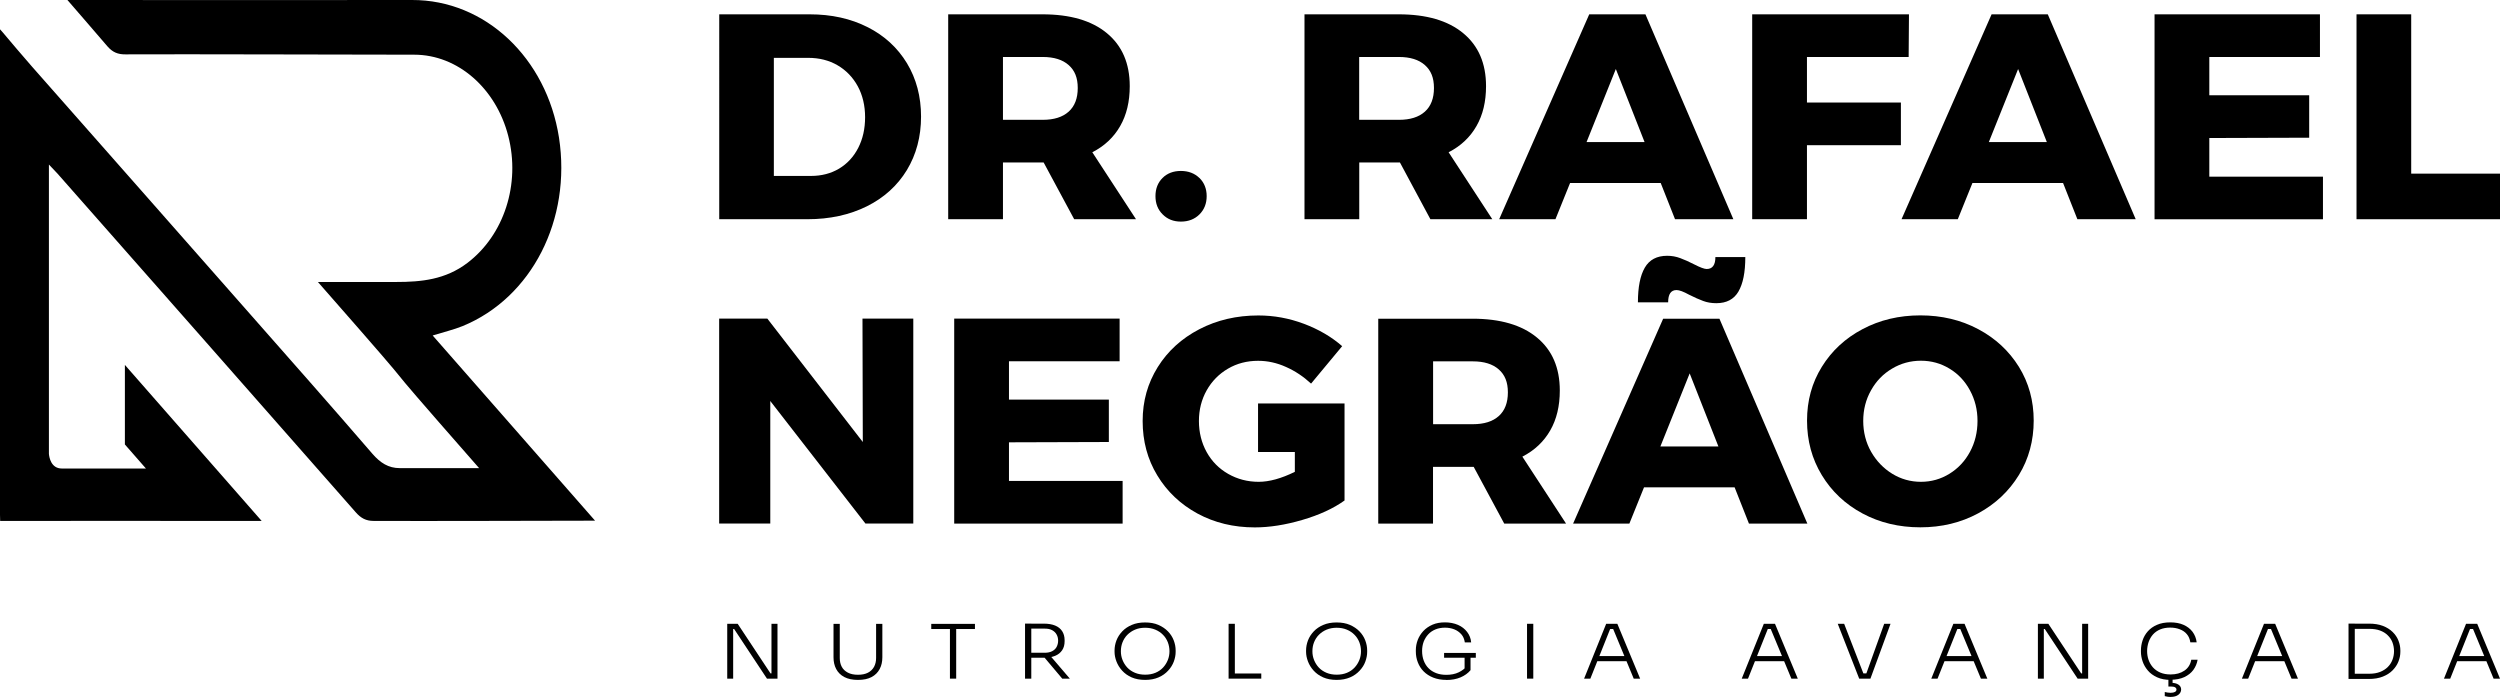 <svg xmlns="http://www.w3.org/2000/svg" id="Layer_2" data-name="Layer 2" viewBox="0 0 315.89 88.06"><g id="Camada_1" data-name="Camada 1"><g><g><g><g><path d="M109.63,3.43c2.13,1.08,3.78,2.6,4.97,4.56,1.18,1.96,1.78,4.21,1.78,6.74s-.6,4.79-1.79,6.76c-1.2,1.97-2.89,3.5-5.06,4.58-2.18,1.08-4.68,1.63-7.5,1.63h-11.15V1.81h11.41c2.77,0,5.22.54,7.35,1.63ZM106.02,21.31c1.03-.62,1.84-1.49,2.42-2.62.58-1.13.87-2.43.87-3.88s-.31-2.78-.93-3.92c-.62-1.13-1.47-2.01-2.55-2.64-1.08-.63-2.32-.94-3.7-.94h-4.35v14.92h4.69c1.34,0,2.52-.31,3.55-.92Z"></path><path d="M135.73,27.7l-3.86-7.17h-5.14v7.17h-6.92V1.81h11.91c3.5,0,6.22.79,8.14,2.38,1.93,1.59,2.89,3.82,2.89,6.7,0,1.95-.4,3.63-1.21,5.04-.81,1.42-1.98,2.52-3.52,3.31l5.52,8.46h-7.82ZM126.73,15.14h5.03c1.41,0,2.5-.34,3.27-1.03.77-.69,1.15-1.69,1.15-2.99s-.38-2.22-1.15-2.9c-.77-.68-1.86-1.02-3.27-1.02h-5.03v7.94Z"></path><path d="M151.56,22.49c.6.59.91,1.36.91,2.29s-.3,1.7-.91,2.31c-.6.6-1.39.91-2.34.91s-1.7-.3-2.31-.91c-.61-.6-.91-1.37-.91-2.31s.3-1.7.89-2.29c.59-.59,1.37-.89,2.32-.89s1.74.3,2.34.89Z"></path><path d="M180.74,27.7l-3.85-7.17h-5.14v7.17h-6.92V1.81h11.91c3.5,0,6.22.79,8.14,2.38,1.93,1.59,2.89,3.82,2.89,6.7,0,1.95-.4,3.63-1.21,5.04-.81,1.42-1.98,2.52-3.52,3.31l5.52,8.46h-7.82ZM171.74,15.14h5.03c1.41,0,2.5-.34,3.27-1.03.77-.69,1.15-1.69,1.15-2.99s-.38-2.22-1.15-2.9c-.77-.68-1.86-1.02-3.27-1.02h-5.03v7.94Z"></path><path d="M211.65,27.7l-1.81-4.58h-11.45l-1.85,4.58h-7.11l11.38-25.89h7.1l11.11,25.89h-7.37ZM200.47,17.95h7.33l-3.63-9.23-3.7,9.23Z"></path><path d="M221.41,1.81h19.8l-.04,5.39h-12.85v5.76h11.87v5.39h-11.87v9.35h-6.92V1.81Z"></path><path d="M262.49,27.7l-1.81-4.58h-11.45l-1.85,4.58h-7.11l11.38-25.89h7.1l11.11,25.89h-7.37ZM251.3,17.95h7.33l-3.63-9.23-3.7,9.23Z"></path><path d="M272.24,1.81h20.9v5.39h-13.98v4.84h12.62v5.36l-12.62.04v4.88h14.36v5.39h-21.28V1.81Z"></path><path d="M297.75,1.81h6.92v20.13h11.23v5.76h-18.14V1.81Z"></path></g><g><path d="M108.97,40.26h6.43v25.89h-6.05l-12.02-15.48v15.48h-6.46v-25.89h6.09l12.06,15.59-.04-15.59Z"></path><path d="M120.57,40.26h20.9v5.39h-13.98v4.84h12.62v5.36l-12.62.04v4.88h14.36v5.39h-21.28v-25.89Z"></path><path d="M158.97,50.98h10.92v12.26c-1.41,1.01-3.19,1.83-5.35,2.46-2.15.63-4.15.94-5.99.94-2.67,0-5.08-.58-7.24-1.75-2.15-1.17-3.85-2.78-5.08-4.82-1.24-2.04-1.85-4.33-1.85-6.87s.64-4.78,1.91-6.82c1.27-2.03,3.02-3.62,5.25-4.78,2.23-1.16,4.72-1.74,7.46-1.74,1.97,0,3.88.35,5.75,1.05,1.86.7,3.48,1.64,4.84,2.83l-3.93,4.73c-.96-.89-2.01-1.59-3.16-2.1-1.15-.52-2.32-.78-3.53-.78-1.41,0-2.68.33-3.82,1-1.13.66-2.03,1.58-2.68,2.73-.65,1.16-.98,2.45-.98,3.88s.33,2.76.98,3.93c.65,1.17,1.56,2.09,2.72,2.75,1.16.66,2.44,1,3.85,1,1.34,0,2.86-.42,4.57-1.26v-2.51h-4.65v-6.13Z"></path><path d="M190.07,66.16l-3.86-7.17h-5.14v7.17h-6.92v-25.89h11.91c3.5,0,6.22.79,8.14,2.38,1.93,1.59,2.89,3.82,2.89,6.7,0,1.95-.4,3.63-1.21,5.04s-1.98,2.52-3.52,3.31l5.52,8.46h-7.82ZM181.08,53.6h5.03c1.41,0,2.5-.34,3.27-1.03.77-.69,1.15-1.69,1.15-2.99s-.38-2.22-1.15-2.9c-.77-.68-1.86-1.02-3.27-1.02h-5.03v7.94Z"></path><path d="M220.99,66.16l-1.81-4.58h-11.45l-1.85,4.58h-7.11l11.38-25.89h7.11l11.11,25.89h-7.37ZM219.67,36.83c-.58.99-1.51,1.48-2.8,1.48-.6,0-1.16-.09-1.66-.28-.5-.18-1.1-.45-1.78-.79-.71-.39-1.24-.59-1.59-.59-.71,0-1.06.52-1.06,1.55h-3.82c0-1.92.29-3.38.87-4.38.58-1,1.52-1.5,2.83-1.5.58,0,1.13.1,1.66.3.53.2,1.11.45,1.74.78.76.39,1.29.59,1.59.59.73,0,1.1-.5,1.1-1.51h3.78c0,1.92-.29,3.37-.87,4.36ZM209.8,56.41h7.33l-3.63-9.23-3.7,9.23Z"></path><path d="M249.96,41.59c2.18,1.16,3.89,2.75,5.14,4.76,1.25,2.02,1.87,4.29,1.87,6.8s-.62,4.83-1.87,6.87c-1.25,2.04-2.96,3.66-5.14,4.84-2.18,1.18-4.62,1.77-7.31,1.77s-5.13-.58-7.31-1.75c-2.18-1.17-3.89-2.78-5.14-4.84-1.25-2.06-1.87-4.35-1.87-6.89s.62-4.78,1.87-6.8c1.25-2.02,2.96-3.61,5.14-4.76,2.18-1.16,4.62-1.74,7.31-1.74s5.13.58,7.31,1.74ZM239.07,46.58c-1.12.66-2.01,1.58-2.66,2.75-.66,1.17-.98,2.46-.98,3.86s.33,2.73,1,3.9c.67,1.17,1.56,2.09,2.66,2.77,1.11.68,2.32,1.02,3.63,1.02s2.51-.34,3.61-1.02c1.1-.68,1.96-1.6,2.59-2.77.63-1.17.95-2.47.95-3.9s-.32-2.69-.95-3.86c-.63-1.17-1.49-2.09-2.59-2.75-1.1-.67-2.3-1-3.61-1s-2.53.33-3.65,1Z"></path></g></g><g><path d="M91.89,85.75v-6.93h1.32l4.15,6.27h.33l-.21.15v-6.42h.76v6.93h-1.33l-4.15-6.27h-.33l.21-.15v6.42h-.75Z"></path><path d="M108.41,85.91c-.69,0-1.26-.12-1.72-.36-.46-.24-.8-.58-1.03-1.01-.23-.43-.34-.93-.34-1.49v-4.22h.79v4.31c0,.42.08.79.25,1.11s.43.56.77.74.77.27,1.28.27.93-.09,1.26-.26.59-.42.77-.74c.17-.32.26-.69.26-1.12v-4.31h.79v4.22c0,.56-.11,1.06-.34,1.49-.23.43-.57.77-1.02,1.01-.45.24-1.02.36-1.72.36Z"></path><path d="M117.67,79.48v-.65h5.52v.65h-5.52ZM120.03,85.75v-6.45h.79v6.45h-.79Z"></path><path d="M129.52,85.75v-6.95h.79v6.95h-.79ZM129.99,83.13v-.65h2.03c.37,0,.68-.07.93-.2s.44-.31.56-.54c.12-.23.19-.49.19-.78s-.06-.55-.19-.78c-.12-.23-.31-.41-.56-.55-.25-.14-.56-.2-.93-.2h-2.03v-.63h1.9c.56,0,1.04.08,1.43.24s.69.4.89.71.31.69.31,1.14v.13c0,.45-.1.83-.31,1.14s-.5.55-.89.71c-.39.16-.86.24-1.42.24h-1.9ZM134.22,85.75l-2.58-3.06h.92l2.62,3.06h-.96Z"></path><path d="M144.7,85.91c-.66,0-1.23-.11-1.71-.32-.48-.21-.88-.5-1.2-.85s-.56-.74-.72-1.16c-.16-.42-.24-.83-.24-1.22v-.17c0-.42.08-.85.24-1.27.16-.42.41-.8.73-1.14s.73-.62,1.21-.82c.48-.21,1.04-.31,1.68-.31s1.2.1,1.68.31c.48.21.88.48,1.21.82s.57.72.73,1.14c.16.42.24.84.24,1.27v.18c0,.4-.08.81-.23,1.22-.16.42-.39.8-.72,1.15-.32.35-.72.64-1.21.85-.48.21-1.05.32-1.71.32ZM144.7,85.25c.48,0,.92-.08,1.3-.24s.7-.38.96-.66c.26-.28.46-.6.6-.95.14-.35.21-.72.21-1.11s-.07-.78-.21-1.14c-.14-.35-.34-.67-.61-.94-.27-.28-.59-.49-.97-.65-.38-.16-.81-.24-1.29-.24s-.9.08-1.27.24c-.38.16-.7.38-.97.65-.27.27-.47.59-.61.94-.14.35-.21.73-.21,1.14s.07.76.21,1.11c.14.35.34.67.6.95.26.28.59.5.97.66s.81.24,1.29.24Z"></path><path d="M155.24,85.75v-6.93h.79v6.93h-.79ZM155.82,85.75v-.65h3.55v.65h-3.55Z"></path><path d="M168.9,85.91c-.66,0-1.23-.11-1.71-.32-.48-.21-.88-.5-1.2-.85s-.56-.74-.72-1.16c-.16-.42-.24-.83-.24-1.22v-.17c0-.42.08-.85.24-1.27.16-.42.41-.8.73-1.14s.73-.62,1.21-.82c.48-.21,1.04-.31,1.68-.31s1.2.1,1.68.31c.48.21.88.48,1.21.82s.57.72.73,1.14c.16.42.24.84.24,1.27v.18c0,.4-.08.81-.23,1.22-.15.42-.39.8-.72,1.15-.32.35-.72.64-1.21.85s-1.05.32-1.71.32ZM168.9,85.25c.48,0,.92-.08,1.3-.24.38-.16.7-.38.96-.66.26-.28.46-.6.6-.95.14-.35.21-.72.21-1.11s-.07-.78-.21-1.14c-.14-.35-.34-.67-.61-.94-.27-.28-.59-.49-.97-.65-.38-.16-.81-.24-1.28-.24s-.9.08-1.28.24c-.38.16-.7.38-.97.65-.27.27-.47.59-.61.94-.14.35-.21.73-.21,1.14s.07.76.21,1.11c.14.35.34.67.6.95.26.28.59.5.97.66.38.16.81.24,1.29.24Z"></path><path d="M182.75,85.91c-.62,0-1.17-.1-1.65-.29-.48-.19-.88-.45-1.21-.78s-.57-.71-.74-1.15c-.17-.43-.25-.89-.25-1.37v-.17c0-.44.08-.87.24-1.29.16-.42.4-.79.71-1.13.31-.33.7-.6,1.16-.8.46-.2.99-.29,1.58-.29s1.16.11,1.64.32c.48.21.86.51,1.15.89.29.38.47.82.51,1.32h-.8c-.06-.4-.2-.75-.44-1.02s-.54-.49-.9-.63c-.36-.14-.75-.21-1.17-.21s-.84.07-1.2.22-.66.35-.91.62-.44.58-.58.93c-.13.36-.2.75-.2,1.17,0,.45.07.86.21,1.23.14.37.34.69.6.95.26.27.58.47.96.62.38.15.81.22,1.29.22.59,0,1.12-.1,1.57-.32s.8-.49,1.05-.84l-.31.89v-2.05h.75v1.73c-.32.39-.75.69-1.26.91-.52.22-1.12.33-1.79.33ZM182.47,83.11v-.61h4.01v.61h-4.01Z"></path><path d="M192.95,85.75v-6.93h.79v6.93h-.79Z"></path><path d="M200.16,85.75l2.79-6.93h1.41l2.88,6.93h-.81l-2.68-6.47.42.2h-1.09l.45-.2-2.58,6.47h-.79ZM201.65,83.55l.26-.65h3.51l.27.65h-4.04Z"></path><path d="M220.08,85.75l2.79-6.93h1.41l2.88,6.93h-.81l-2.69-6.47.43.2h-1.09l.45-.2-2.58,6.47h-.79ZM221.57,83.55l.26-.65h3.51l.27.65h-4.04Z"></path><path d="M234.92,85.75l-2.71-6.93h.81l2.51,6.48-.42-.21h1.1l-.46.21,2.33-6.48h.8l-2.54,6.93h-1.42Z"></path><path d="M244.03,85.75l2.79-6.93h1.41l2.88,6.93h-.81l-2.69-6.47.43.2h-1.09l.45-.2-2.58,6.47h-.79ZM245.52,83.55l.26-.65h3.51l.27.65h-4.04Z"></path><path d="M257.5,85.75v-6.93h1.32l4.15,6.27h.33l-.21.15v-6.42h.76v6.93h-1.33l-4.15-6.27h-.33l.21-.15v6.42h-.75Z"></path><path d="M274.3,85.91c-.68,0-1.26-.11-1.74-.33-.48-.22-.87-.5-1.17-.86-.3-.35-.52-.74-.66-1.15-.14-.42-.21-.82-.21-1.21v-.18c0-.42.07-.85.21-1.27.14-.42.36-.8.66-1.14.3-.34.69-.62,1.16-.82.47-.21,1.03-.31,1.67-.31s1.21.1,1.68.31c.47.21.85.5,1.14.88.28.38.46.82.52,1.33h-.8c-.06-.41-.2-.75-.44-1.03-.23-.28-.53-.48-.9-.62-.36-.14-.77-.21-1.21-.21-.48,0-.9.08-1.26.23-.36.15-.67.37-.91.64s-.42.59-.55.95c-.12.36-.19.74-.19,1.14s.06.76.18,1.11.31.67.55.95c.25.28.56.5.93.66.37.16.81.24,1.31.24.69,0,1.27-.16,1.74-.48.47-.32.76-.78.87-1.38h.8c-.08.47-.26.9-.54,1.29-.28.38-.66.68-1.15.91-.48.22-1.06.33-1.73.33ZM274.27,88.06c-.14,0-.27,0-.4-.03-.13-.02-.25-.04-.34-.07v-.52c.1.02.22.05.36.07.14.02.27.03.38.03.24,0,.42-.04.55-.11.12-.07.19-.17.19-.3,0-.11-.06-.21-.17-.28-.11-.07-.27-.1-.49-.1h-.36v-1.09h.53v.91l-.34-.29h.16c.37,0,.68.07.91.22.23.15.35.36.35.62s-.12.49-.35.67c-.24.18-.56.27-.97.27Z"></path><path d="M283.28,85.75l2.79-6.93h1.41l2.88,6.93h-.81l-2.68-6.47.42.2h-1.09l.45-.2-2.58,6.47h-.79ZM284.77,83.55l.26-.65h3.51l.27.65h-4.04Z"></path><path d="M296.75,85.79v-6.99h.79v6.99h-.79ZM297.34,85.79v-.66h2.06c.51,0,.96-.08,1.34-.23s.71-.36.97-.62c.26-.26.46-.56.59-.91.13-.34.2-.71.2-1.09s-.07-.77-.2-1.11c-.13-.34-.33-.64-.6-.9-.26-.26-.59-.46-.97-.6-.38-.14-.83-.21-1.33-.21h-2.06v-.66h1.98c.68,0,1.26.09,1.76.28s.91.45,1.24.77.58.69.74,1.1c.16.41.24.82.24,1.23v.18c0,.41-.08.82-.24,1.22-.16.41-.4.77-.73,1.11s-.74.6-1.24.8c-.5.2-1.09.3-1.78.3h-1.98Z"></path><path d="M308.81,85.75l2.79-6.93h1.41l2.88,6.93h-.81l-2.68-6.47.42.2h-1.09l.45-.2-2.58,6.47h-.79ZM310.3,83.55l.26-.65h3.51l.27.65h-4.04Z"></path></g></g><path d="M.02,65.82h8.42c3.92,0-.02-.02,13.51,0h11.12s-.01,0-.01,0l-17.28-19.71v10.05c.79.91,1.67,1.91,2.66,3.04h-2.66s-.02,0-.03,0h-7.93s0,0,0,0c-1.38,0-1.6-1.42-1.64-1.86v-11.16h0v-25.39c.47.49.78.81,1.08,1.14,12.57,14.26,25.14,28.52,37.69,42.8.66.75,1.3,1.09,2.26,1.09,6.49.03,21.51-.02,27.98-.03.15,0,.09,0,0,0-7-7.99-13.73-15.65-20.52-23.4,1.46-.45,2.65-.73,3.79-1.19,8.74-3.59,13.77-13.46,12.17-23.82C69.06,7.34,61.33-.03,52.05,0c-9.53.03-32.64,0-42.2,0,0,0-.13,0-1.33,0,5.05,5.82,0,.01,5.05,5.85.66.76,1.33,1.03,2.28,1.02,7.62-.04,28.85.04,36.48.04,5.55,0,10.35,4.29,11.89,10.26,1.57,6.08-.52,12.53-5.17,16.06-2.77,2.1-5.8,2.4-8.99,2.4,0,0,.42,0,0,0-2.63-.01-6.89.02-9.89,0,17.33,19.74,3.32,4.09,20.37,23.52h-10.03c-1.43,0-2.46-.67-3.45-1.81-5.05-5.86-10.16-11.64-15.27-17.44C22.55,29.39,13.28,18.9,4.02,8.39c-1.27-1.44-2.5-2.92-3.75-4.39-.12-.13-.18-.21-.28-.31,0,21.81,0,38.85,0,60.99"></path></g></g></svg>